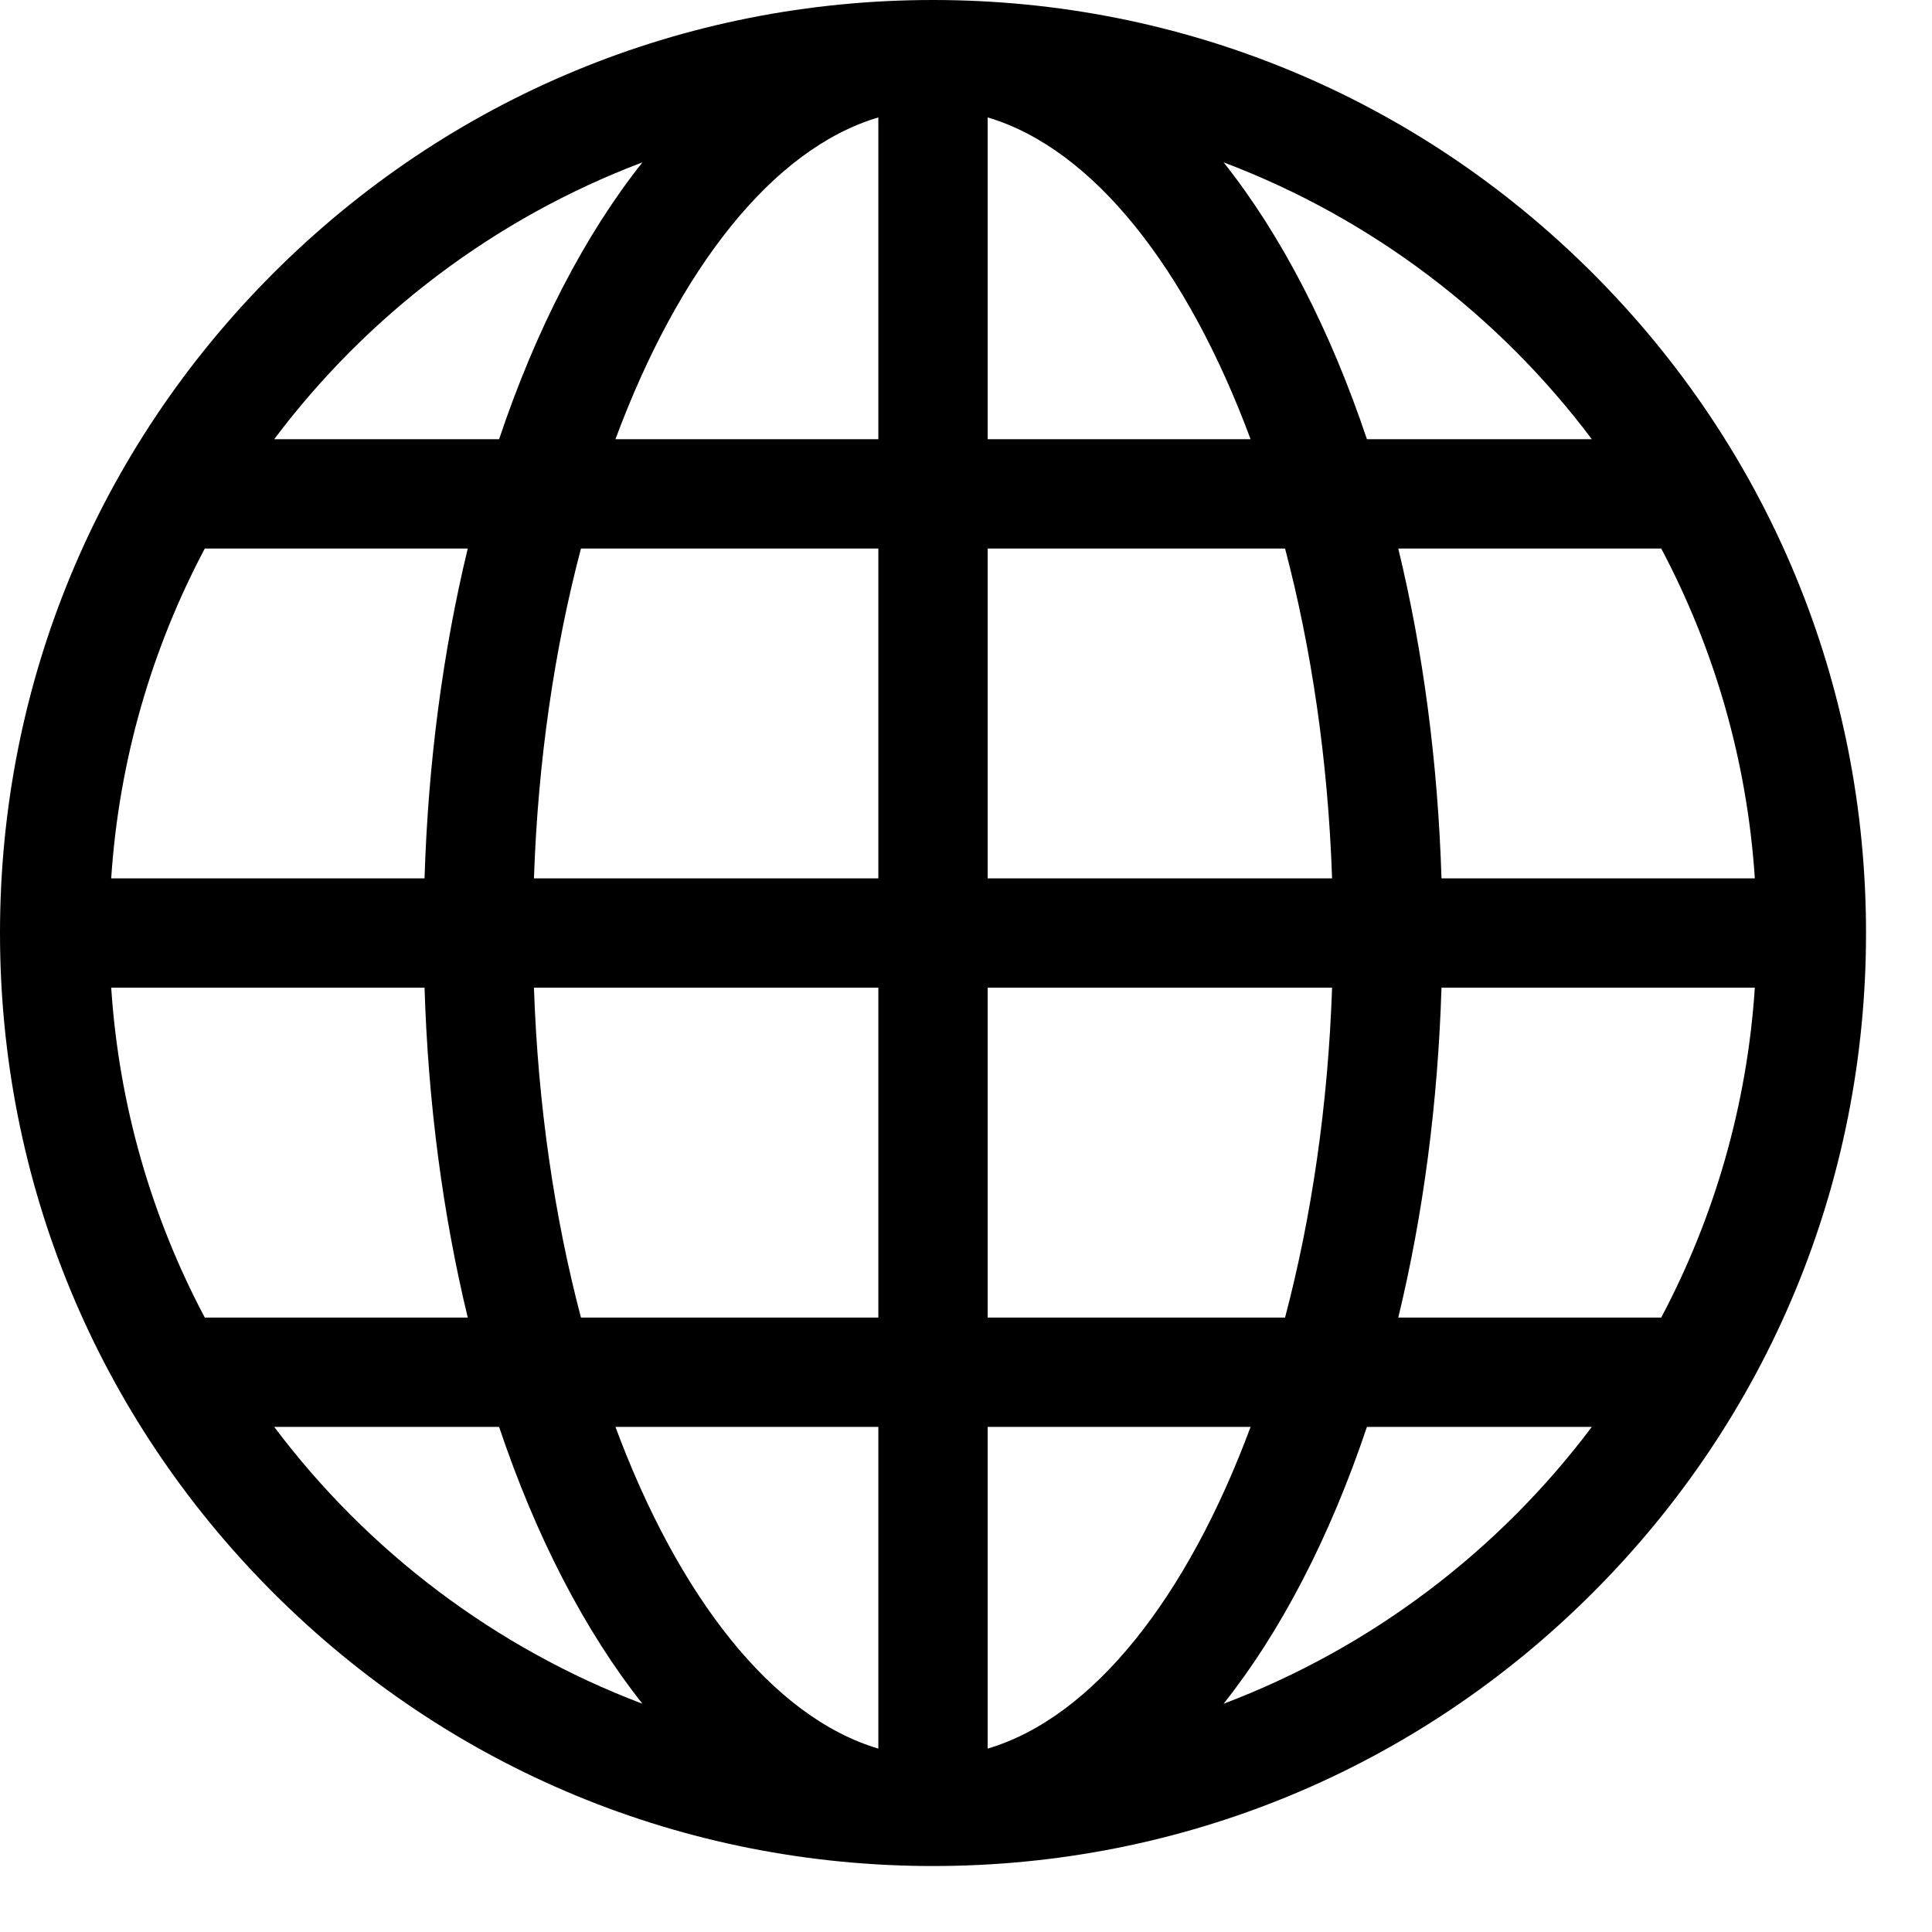 <svg width="27" height="27" viewBox="0 0 27 27" fill="none" xmlns="http://www.w3.org/2000/svg">
<path d="M22.259 3.819C19.796 1.356 16.522 0 13.039 0C9.556 0 6.282 1.356 3.819 3.819C1.356 6.282 0 9.556 0 13.039C0 16.522 1.356 19.796 3.819 22.259C6.282 24.722 9.556 26.078 13.039 26.078C16.522 26.078 19.796 24.722 22.259 22.259C24.722 19.796 26.078 16.522 26.078 13.039C26.078 9.556 24.722 6.282 22.259 3.819ZM1.554 13.803H5.933C5.983 15.415 6.189 16.974 6.537 18.413H2.862C2.123 17.02 1.663 15.459 1.554 13.803ZM13.803 6.138V1.641C15.281 2.079 16.595 3.761 17.477 6.138H13.803ZM17.959 7.666C18.328 9.065 18.56 10.629 18.616 12.275H13.803V7.666H17.959ZM12.275 1.641V6.138H8.601C9.483 3.761 10.797 2.079 12.275 1.641ZM12.275 7.666V12.275H7.462C7.518 10.629 7.75 9.065 8.119 7.666H12.275ZM5.933 12.275H1.554C1.663 10.619 2.124 9.058 2.862 7.666H6.537C6.189 9.105 5.983 10.663 5.933 12.275ZM7.462 13.803H12.275V18.413H8.119C7.75 17.013 7.518 15.449 7.462 13.803ZM12.275 19.941V24.437C10.797 23.999 9.483 22.317 8.601 19.941H12.275ZM13.803 24.437V19.941H17.477C16.595 22.317 15.281 23.999 13.803 24.437ZM13.803 18.413V13.803H18.616C18.56 15.449 18.328 17.013 17.959 18.413H13.803ZM20.145 13.803H24.524C24.415 15.459 23.954 17.02 23.216 18.413H19.541C19.89 16.974 20.095 15.415 20.145 13.803ZM20.145 12.275C20.095 10.663 19.89 9.105 19.541 7.666H23.216C23.954 9.058 24.415 10.619 24.524 12.275H20.145ZM22.246 6.138H19.103C18.848 5.378 18.55 4.664 18.21 4.008C17.871 3.352 17.499 2.771 17.1 2.269C19.162 3.048 20.943 4.403 22.246 6.138ZM8.978 2.269C8.579 2.771 8.208 3.352 7.868 4.008C7.528 4.664 7.23 5.378 6.975 6.138H3.832C5.135 4.403 6.916 3.048 8.978 2.269ZM3.832 19.941H6.975C7.23 20.7 7.528 21.414 7.868 22.07C8.208 22.726 8.579 23.307 8.978 23.81C6.916 23.03 5.135 21.675 3.832 19.941ZM17.1 23.81C17.499 23.307 17.871 22.726 18.21 22.07C18.55 21.414 18.848 20.7 19.103 19.941H22.246C20.943 21.675 19.162 23.03 17.1 23.81Z" fill="black"/>
</svg>
